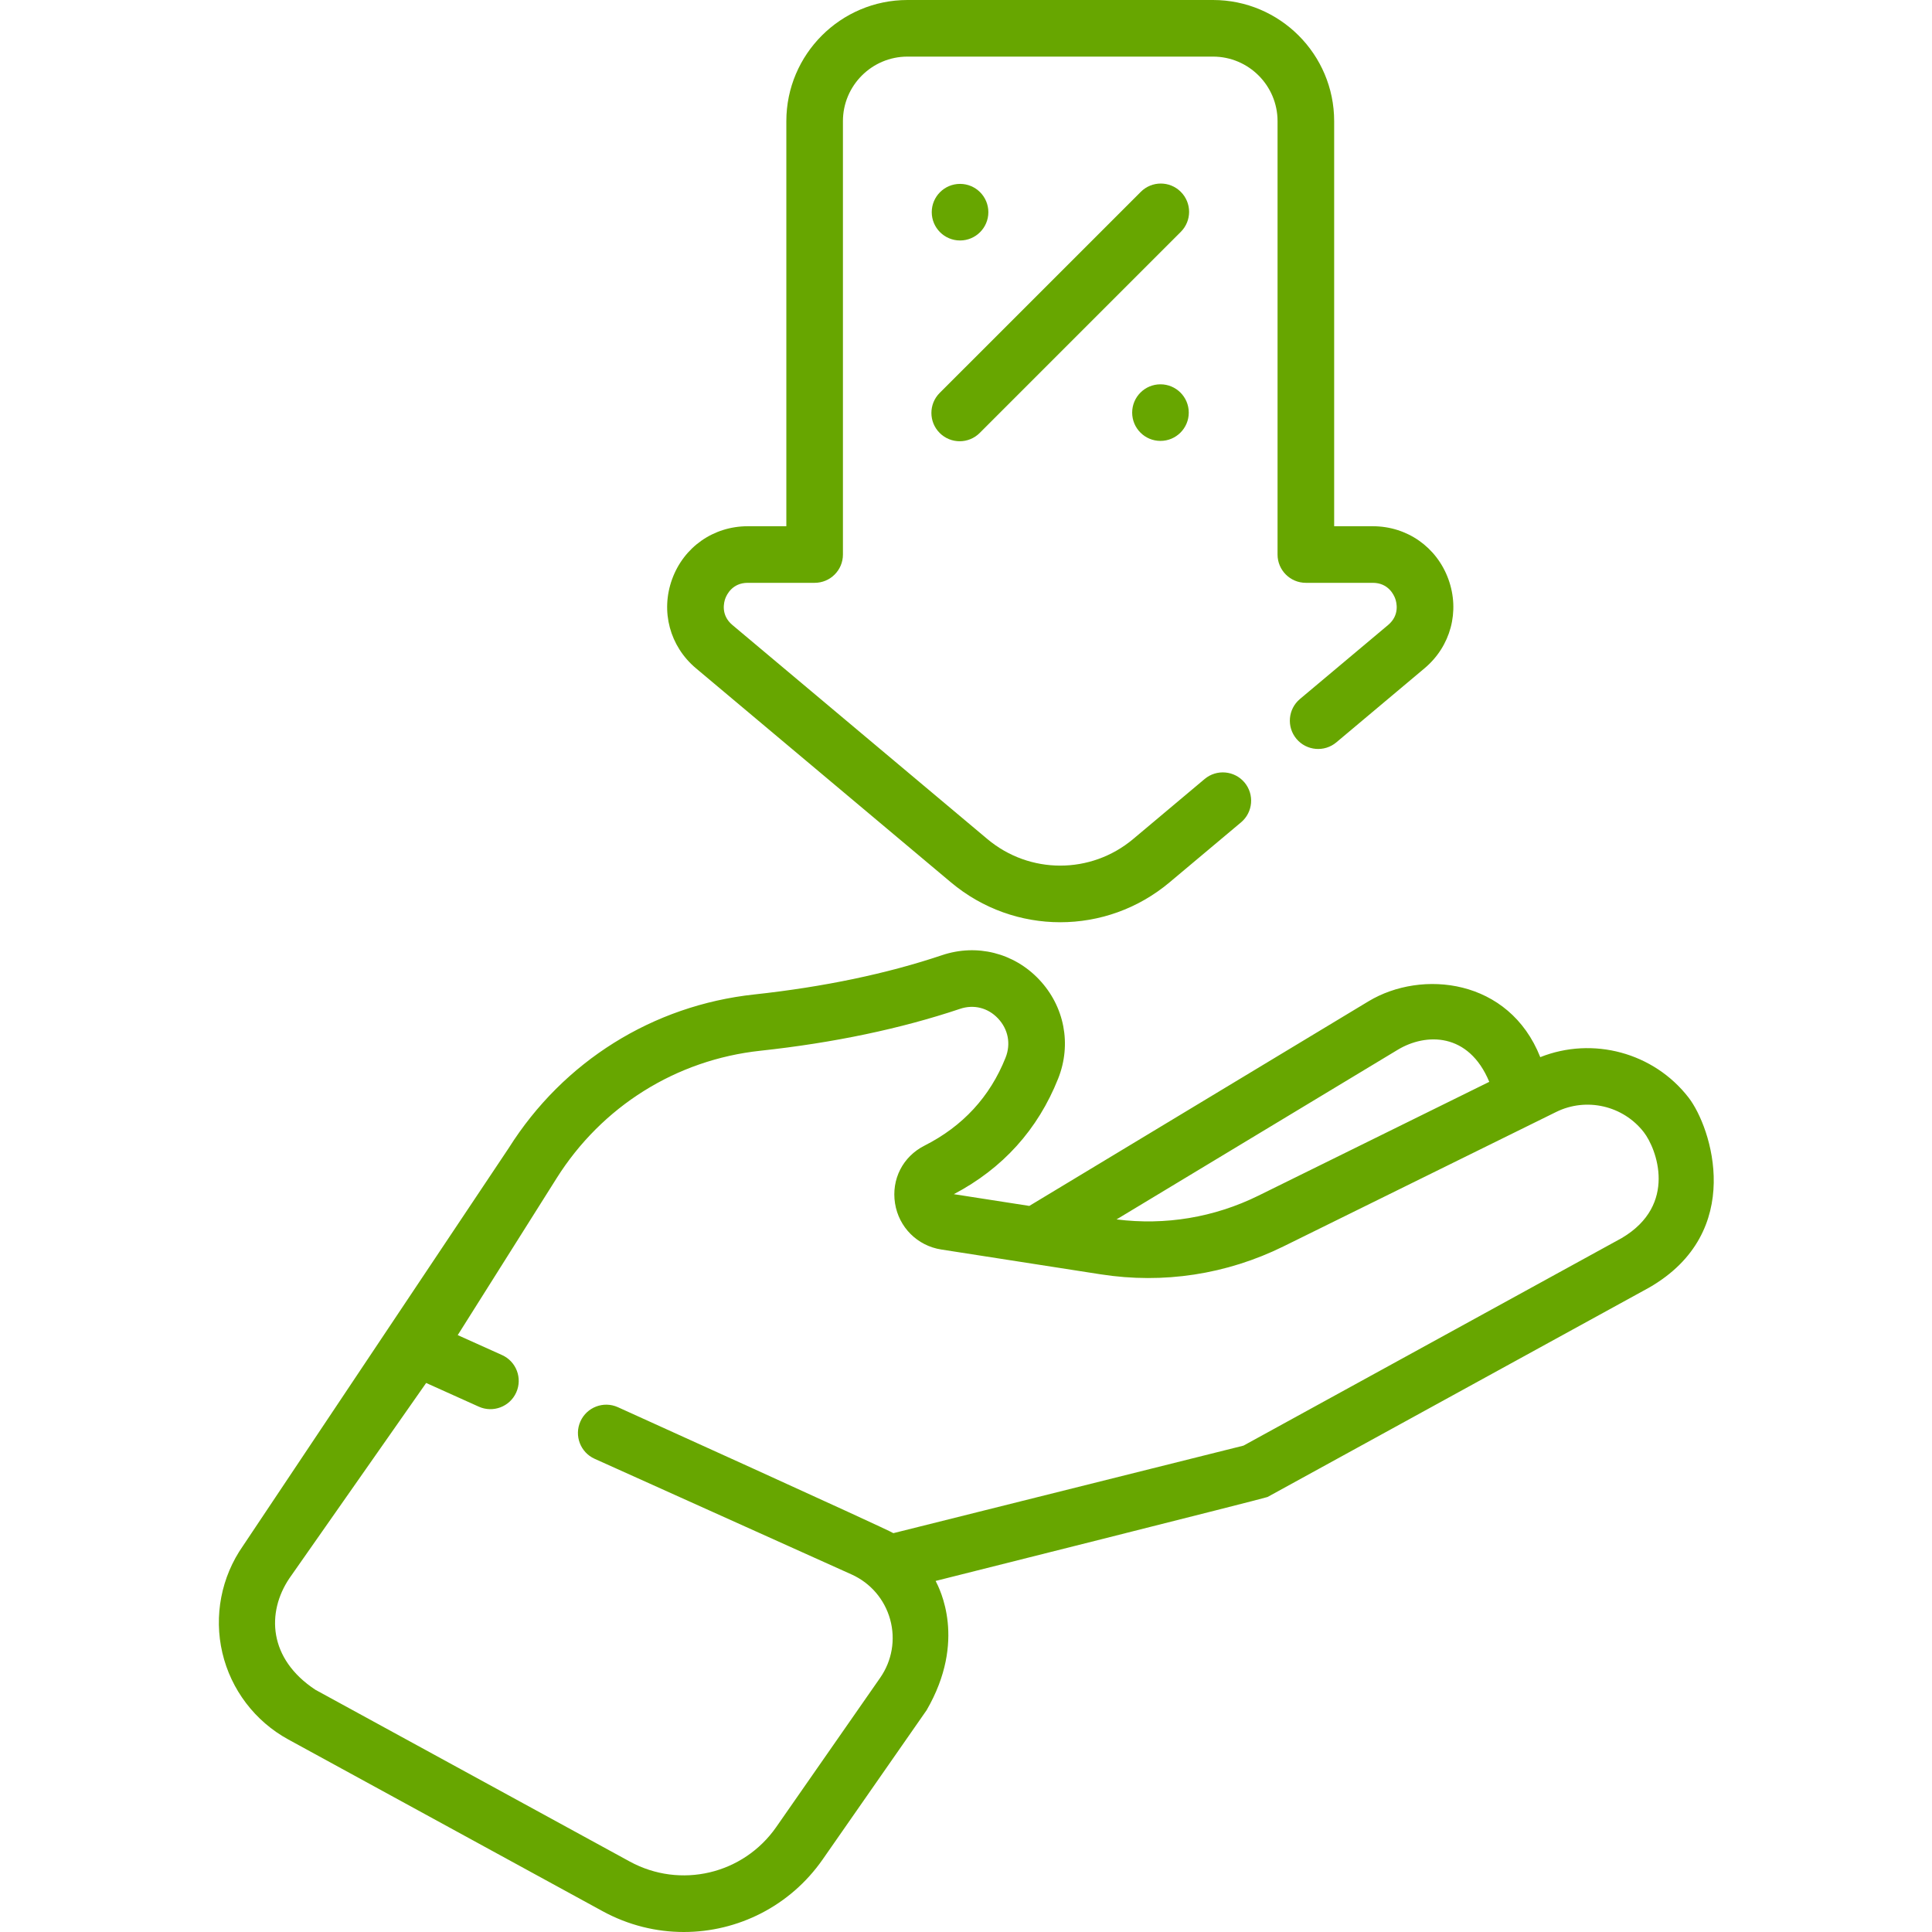 <?xml version="1.0" encoding="UTF-8"?> <svg xmlns="http://www.w3.org/2000/svg" width="100" height="100" viewBox="0 0 100 100" fill="none"> <path d="M61.118 9.93C60.547 9.357 59.619 9.357 59.047 9.93L48.638 20.338C48.066 20.91 48.066 21.838 48.638 22.41C49.21 22.982 50.138 22.982 50.709 22.41L61.118 12.001C61.691 11.429 61.691 10.502 61.118 9.93Z" fill="#67A600"></path> <path d="M51.157 10.982C51.157 11.791 50.501 12.447 49.692 12.447C48.882 12.447 48.227 11.791 48.227 10.982C48.227 10.174 48.882 9.518 49.692 9.518C50.501 9.518 51.157 10.174 51.157 10.982Z" fill="#67A600"></path> <path d="M61.53 21.357C61.53 22.166 60.874 22.821 60.065 22.821C59.256 22.821 58.601 22.166 58.601 21.357C58.601 20.547 59.256 19.892 60.065 19.892C60.874 19.892 61.53 20.547 61.53 21.357Z" fill="#67A600"></path> <path d="M87.401 56.811C85.592 54.473 82.435 53.638 79.724 54.718C78.113 50.648 73.587 50.166 70.832 51.828L53.277 62.418C51.973 62.215 50.64 62.008 49.371 61.81C51.904 60.477 53.719 58.466 54.769 55.83C55.477 54.053 55.098 52.087 53.782 50.697C52.478 49.319 50.554 48.837 48.76 49.44C45.9 50.401 42.63 51.085 39.042 51.473C33.791 52.04 29.159 54.937 26.334 59.42L12.576 80.016C11.451 81.622 11.063 83.639 11.509 85.548C11.956 87.458 13.2 89.093 14.921 90.034L31.191 98.923C32.524 99.651 33.968 100 35.394 100C38.175 100 40.89 98.672 42.583 96.241L47.962 88.518C50.055 84.909 48.621 82.213 48.428 81.829C48.428 81.829 65.498 77.545 65.608 77.484L85.353 66.649C90.37 63.77 88.586 58.342 87.401 56.811ZM72.345 54.337C73.795 53.462 76.017 53.424 77.084 55.996L65.138 61.886C62.848 63.015 60.317 63.436 57.793 63.116L72.345 54.337ZM83.944 64.08L64.364 74.825L46.241 79.356C45.939 79.153 31.98 72.835 31.98 72.835C31.242 72.504 30.375 72.832 30.043 73.57C29.711 74.307 30.04 75.175 30.778 75.507L44.079 81.494C45.06 81.936 45.787 82.784 46.074 83.822C46.361 84.859 46.172 85.96 45.557 86.843L40.179 94.566C38.474 97.015 35.214 97.782 32.595 96.352L16.326 87.463C13.889 85.857 13.789 83.463 14.976 81.696L22.058 71.582L24.783 72.809C25.52 73.141 26.388 72.812 26.72 72.074C27.052 71.336 26.723 70.469 25.985 70.137L23.692 69.105L28.812 60.982C31.158 57.26 35.001 54.856 39.357 54.386C43.155 53.976 46.633 53.245 49.693 52.217C50.403 51.978 51.136 52.163 51.654 52.711C52.185 53.271 52.332 54.032 52.047 54.746C51.243 56.766 49.833 58.296 47.855 59.296C46.729 59.865 46.13 61.04 46.327 62.288C46.523 63.523 47.483 64.482 48.718 64.674C50.372 64.931 56.018 65.81 56.973 65.959C60.217 66.466 63.488 65.965 66.433 64.513L80.547 57.555C82.109 56.784 84.017 57.225 85.084 58.604C85.743 59.456 86.853 62.36 83.944 64.08Z" fill="#67A600"></path> <path d="M36.025 34.592L49.221 45.671C50.86 47.047 52.87 47.735 54.878 47.735C56.888 47.735 58.897 47.047 60.535 45.671L64.236 42.565C64.855 42.045 64.936 41.121 64.416 40.501C63.895 39.882 62.971 39.802 62.352 40.321L58.652 43.428C56.465 45.263 53.291 45.263 51.105 43.428L37.908 32.349C37.293 31.833 37.472 31.171 37.541 30.98C37.611 30.789 37.9 30.167 38.702 30.167H42.165C42.975 30.167 43.63 29.512 43.63 28.703V6.271C43.63 4.428 45.129 2.93 46.971 2.93H62.785C64.628 2.93 66.126 4.428 66.126 6.271V28.703C66.126 29.512 66.782 30.167 67.591 30.167H71.055C71.857 30.167 72.146 30.789 72.215 30.98C72.285 31.171 72.463 31.833 71.849 32.349L67.285 36.18C66.666 36.7 66.585 37.624 67.105 38.244C67.626 38.863 68.549 38.944 69.169 38.424L73.732 34.592C75.089 33.453 75.574 31.642 74.968 29.977C74.362 28.313 72.826 27.238 71.055 27.238H69.056V6.271C69.056 2.813 66.243 0 62.785 0H46.971C43.514 0 40.701 2.813 40.701 6.271V27.238H38.702C36.93 27.238 35.394 28.313 34.789 29.977C34.183 31.642 34.667 33.453 36.025 34.592Z" fill="#67A600"></path> </svg> 